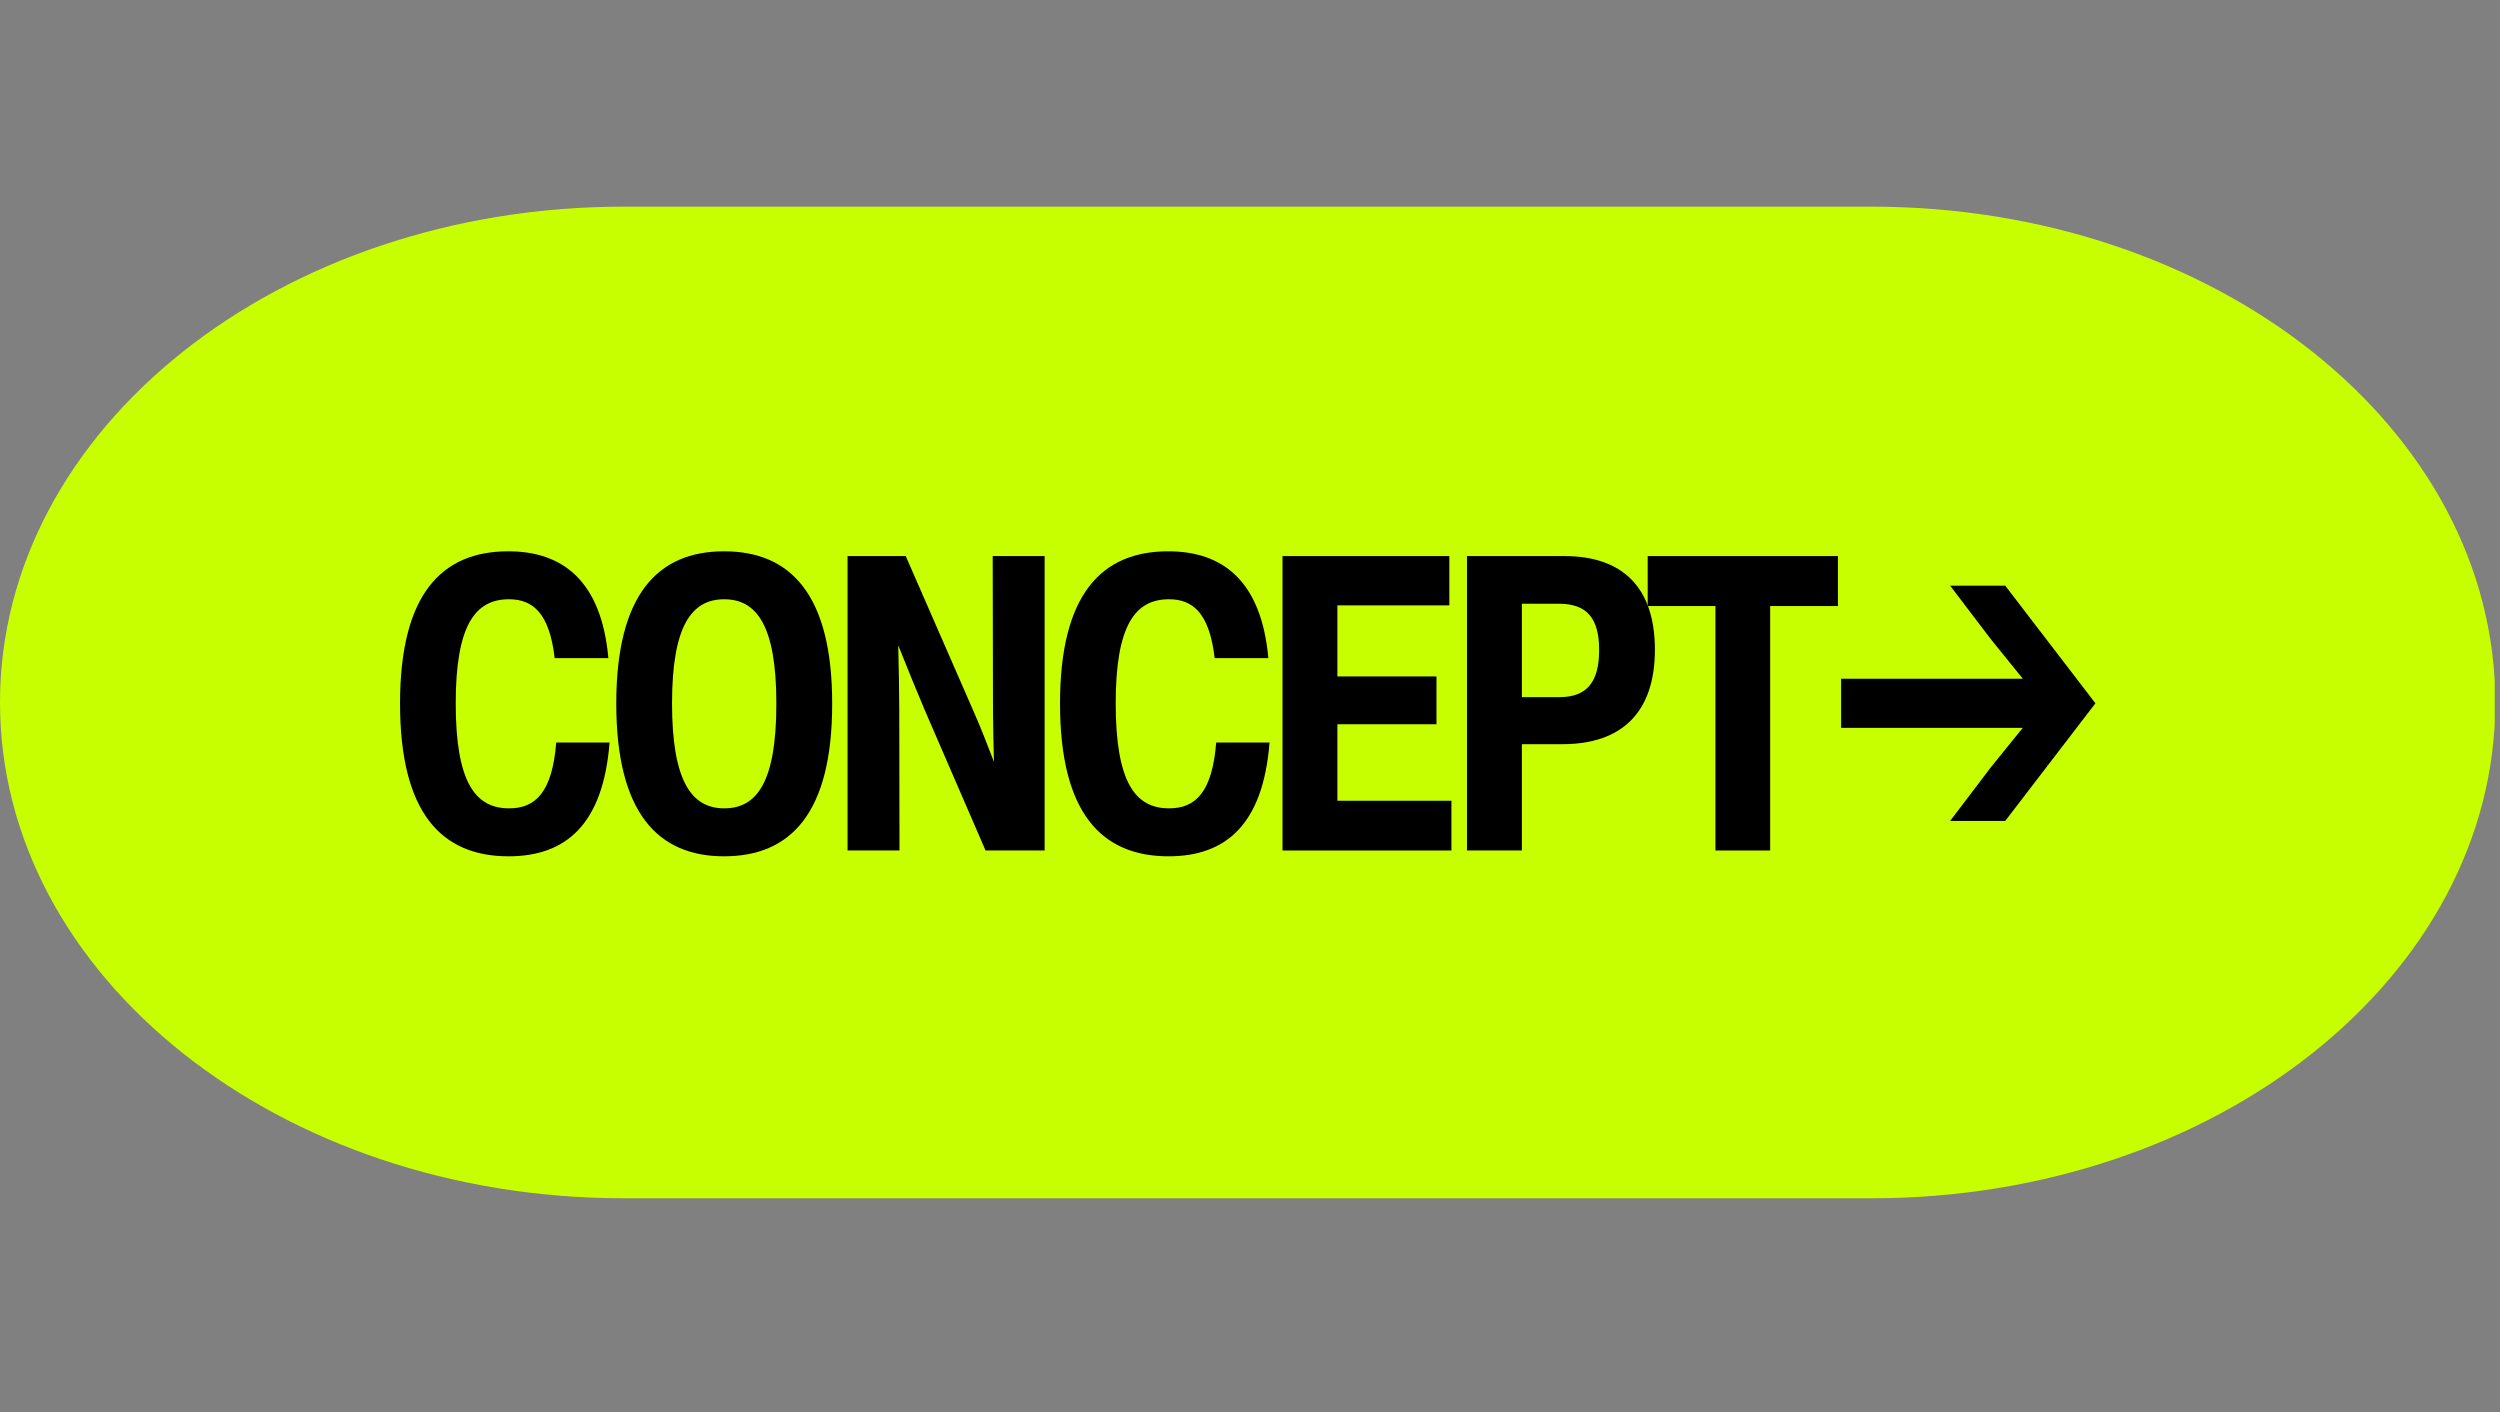 <svg xmlns="http://www.w3.org/2000/svg" xmlns:xlink="http://www.w3.org/1999/xlink" width="177" zoomAndPan="magnify" viewBox="0 0 132.75 75" height="100" preserveAspectRatio="xMidYMid meet" version="1.0"><rect x="0" y="0" width="132.75" height="75" fill="#808080" stroke="none"/><defs><g/><clipPath id="41e27a1e28"><path d="M 0 10.973 L 132.5 10.973 L 132.5 63.629 L 0 63.629 Z M 0 10.973 " clip-rule="nonzero"/></clipPath><clipPath id="54c59f1518"><path d="M 99.375 10.973 C 117.668 10.973 132.5 22.758 132.5 37.301 C 132.5 51.844 117.668 63.629 99.375 63.629 L 33.125 63.629 C 14.832 63.629 0 51.844 0 37.301 C 0 22.758 14.832 10.973 33.125 10.973 Z M 99.375 10.973 " clip-rule="nonzero"/></clipPath><clipPath id="72d81a0c5a"><path d="M 0 0.973 L 132.5 0.973 L 132.5 53.629 L 0 53.629 Z M 0 0.973 " clip-rule="nonzero"/></clipPath><clipPath id="6b349a1f21"><path d="M 99.375 0.973 C 117.668 0.973 132.5 12.758 132.5 27.301 C 132.5 41.844 117.668 53.629 99.375 53.629 L 33.125 53.629 C 14.832 53.629 0 41.844 0 27.301 C 0 12.758 14.832 0.973 33.125 0.973 Z M 99.375 0.973 " clip-rule="nonzero"/></clipPath><clipPath id="b49cf68c00"><rect x="0" width="133" y="0" height="54"/></clipPath></defs><g clip-path="url(#41e27a1e28)"><g clip-path="url(#54c59f1518)"><g transform="matrix(1, 0, 0, 1, 0, 10)"><g clip-path="url(#b49cf68c00)"><g clip-path="url(#72d81a0c5a)"><g clip-path="url(#6b349a1f21)"><path fill="#c8ff00" d="M 0 0.973 L 132.469 0.973 L 132.469 53.629 L 0 53.629 Z M 0 0.973 " fill-opacity="1" fill-rule="nonzero"/></g></g></g></g></g></g><g fill="#000000" fill-opacity="1"><g transform="translate(20.406, 45.161)"><g><path d="M 6.598 0.309 C 9.617 0.309 11.621 -1.355 11.961 -5.734 L 9.129 -5.734 C 8.918 -3.078 8.023 -2.238 6.625 -2.238 C 4.832 -2.238 3.793 -3.621 3.793 -7.816 C 3.793 -11.973 4.832 -13.34 6.621 -13.34 C 7.887 -13.34 8.77 -12.609 9.047 -10.215 L 11.898 -10.215 C 11.527 -14.336 9.457 -15.887 6.582 -15.887 C 3.059 -15.887 0.836 -13.625 0.836 -7.805 C 0.836 -1.992 3.039 0.309 6.598 0.309 Z M 6.598 0.309 "/></g></g></g><g fill="#000000" fill-opacity="1"><g transform="translate(31.888, 45.161)"><g><path d="M 6.559 0.309 C 10.082 0.309 12.301 -1.961 12.301 -7.793 C 12.301 -13.605 10.082 -15.887 6.559 -15.887 C 3.051 -15.887 0.836 -13.605 0.836 -7.805 C 0.836 -1.992 3.051 0.309 6.559 0.309 Z M 6.566 -2.238 C 4.848 -2.238 3.797 -3.66 3.797 -7.812 C 3.797 -11.949 4.848 -13.34 6.566 -13.34 C 8.289 -13.34 9.336 -11.949 9.336 -7.801 C 9.336 -3.621 8.301 -2.238 6.566 -2.238 Z M 6.566 -2.238 "/></g></g></g><g fill="#000000" fill-opacity="1"><g transform="translate(43.837, 45.161)"><g><path d="M 8.891 -7.344 C 8.898 -6.555 8.918 -5.648 8.941 -4.711 C 8.578 -5.66 8.223 -6.57 7.875 -7.352 L 4.258 -15.633 L 1.168 -15.633 L 1.168 0 L 3.926 0 L 3.914 -7.465 C 3.906 -8.574 3.891 -9.699 3.859 -10.895 C 4.332 -9.703 4.797 -8.574 5.27 -7.449 L 8.496 0 L 11.633 0 L 11.633 -15.633 L 8.875 -15.633 Z M 8.891 -7.344 "/></g></g></g><g fill="#000000" fill-opacity="1"><g transform="translate(55.451, 45.161)"><g><path d="M 6.598 0.309 C 9.617 0.309 11.621 -1.355 11.961 -5.734 L 9.129 -5.734 C 8.918 -3.078 8.023 -2.238 6.625 -2.238 C 4.832 -2.238 3.793 -3.621 3.793 -7.816 C 3.793 -11.973 4.832 -13.34 6.621 -13.34 C 7.887 -13.34 8.77 -12.609 9.047 -10.215 L 11.898 -10.215 C 11.527 -14.336 9.457 -15.887 6.582 -15.887 C 3.059 -15.887 0.836 -13.625 0.836 -7.805 C 0.836 -1.992 3.039 0.309 6.598 0.309 Z M 6.598 0.309 "/></g></g></g><g fill="#000000" fill-opacity="1"><g transform="translate(66.933, 45.161)"><g><path d="M 4.082 -6.703 L 9.344 -6.703 L 9.344 -9.242 L 4.082 -9.242 L 4.082 -13.016 L 10.027 -13.016 L 10.027 -15.633 L 1.168 -15.633 L 1.168 0 L 10.137 0 L 10.137 -2.641 L 4.082 -2.641 Z M 4.082 -6.703 "/></g></g></g><g fill="#000000" fill-opacity="1"><g transform="translate(76.73, 45.161)"><g><path d="M 4.082 0 L 4.082 -5.645 L 6.242 -5.645 C 9.336 -5.645 11.145 -7.285 11.145 -10.66 C 11.145 -14.02 9.379 -15.633 6.34 -15.633 L 1.168 -15.633 L 1.168 0 Z M 4.082 -13.102 L 6.055 -13.102 C 7.504 -13.102 8.184 -12.367 8.184 -10.645 C 8.184 -8.926 7.516 -8.145 6.086 -8.145 L 4.082 -8.145 Z M 4.082 -13.102 "/></g></g></g><g fill="#000000" fill-opacity="1"><g transform="translate(86.961, 45.161)"><g><path d="M 0.531 -15.633 L 0.531 -12.98 L 4.129 -12.98 L 4.129 0 L 7.035 0 L 7.035 -12.98 L 10.633 -12.98 L 10.633 -15.633 Z M 0.531 -15.633 "/></g></g></g><g fill="#000000" fill-opacity="1"><g transform="translate(96.939, 45.161)"><g><path d="M 6.613 -14.062 L 8.766 -11.23 L 10.473 -9.121 L 0.824 -9.121 L 0.824 -6.512 L 10.469 -6.512 L 8.766 -4.406 L 6.613 -1.57 L 9.539 -1.57 L 14.328 -7.816 L 9.539 -14.062 Z M 6.613 -14.062 "/></g></g></g></svg>